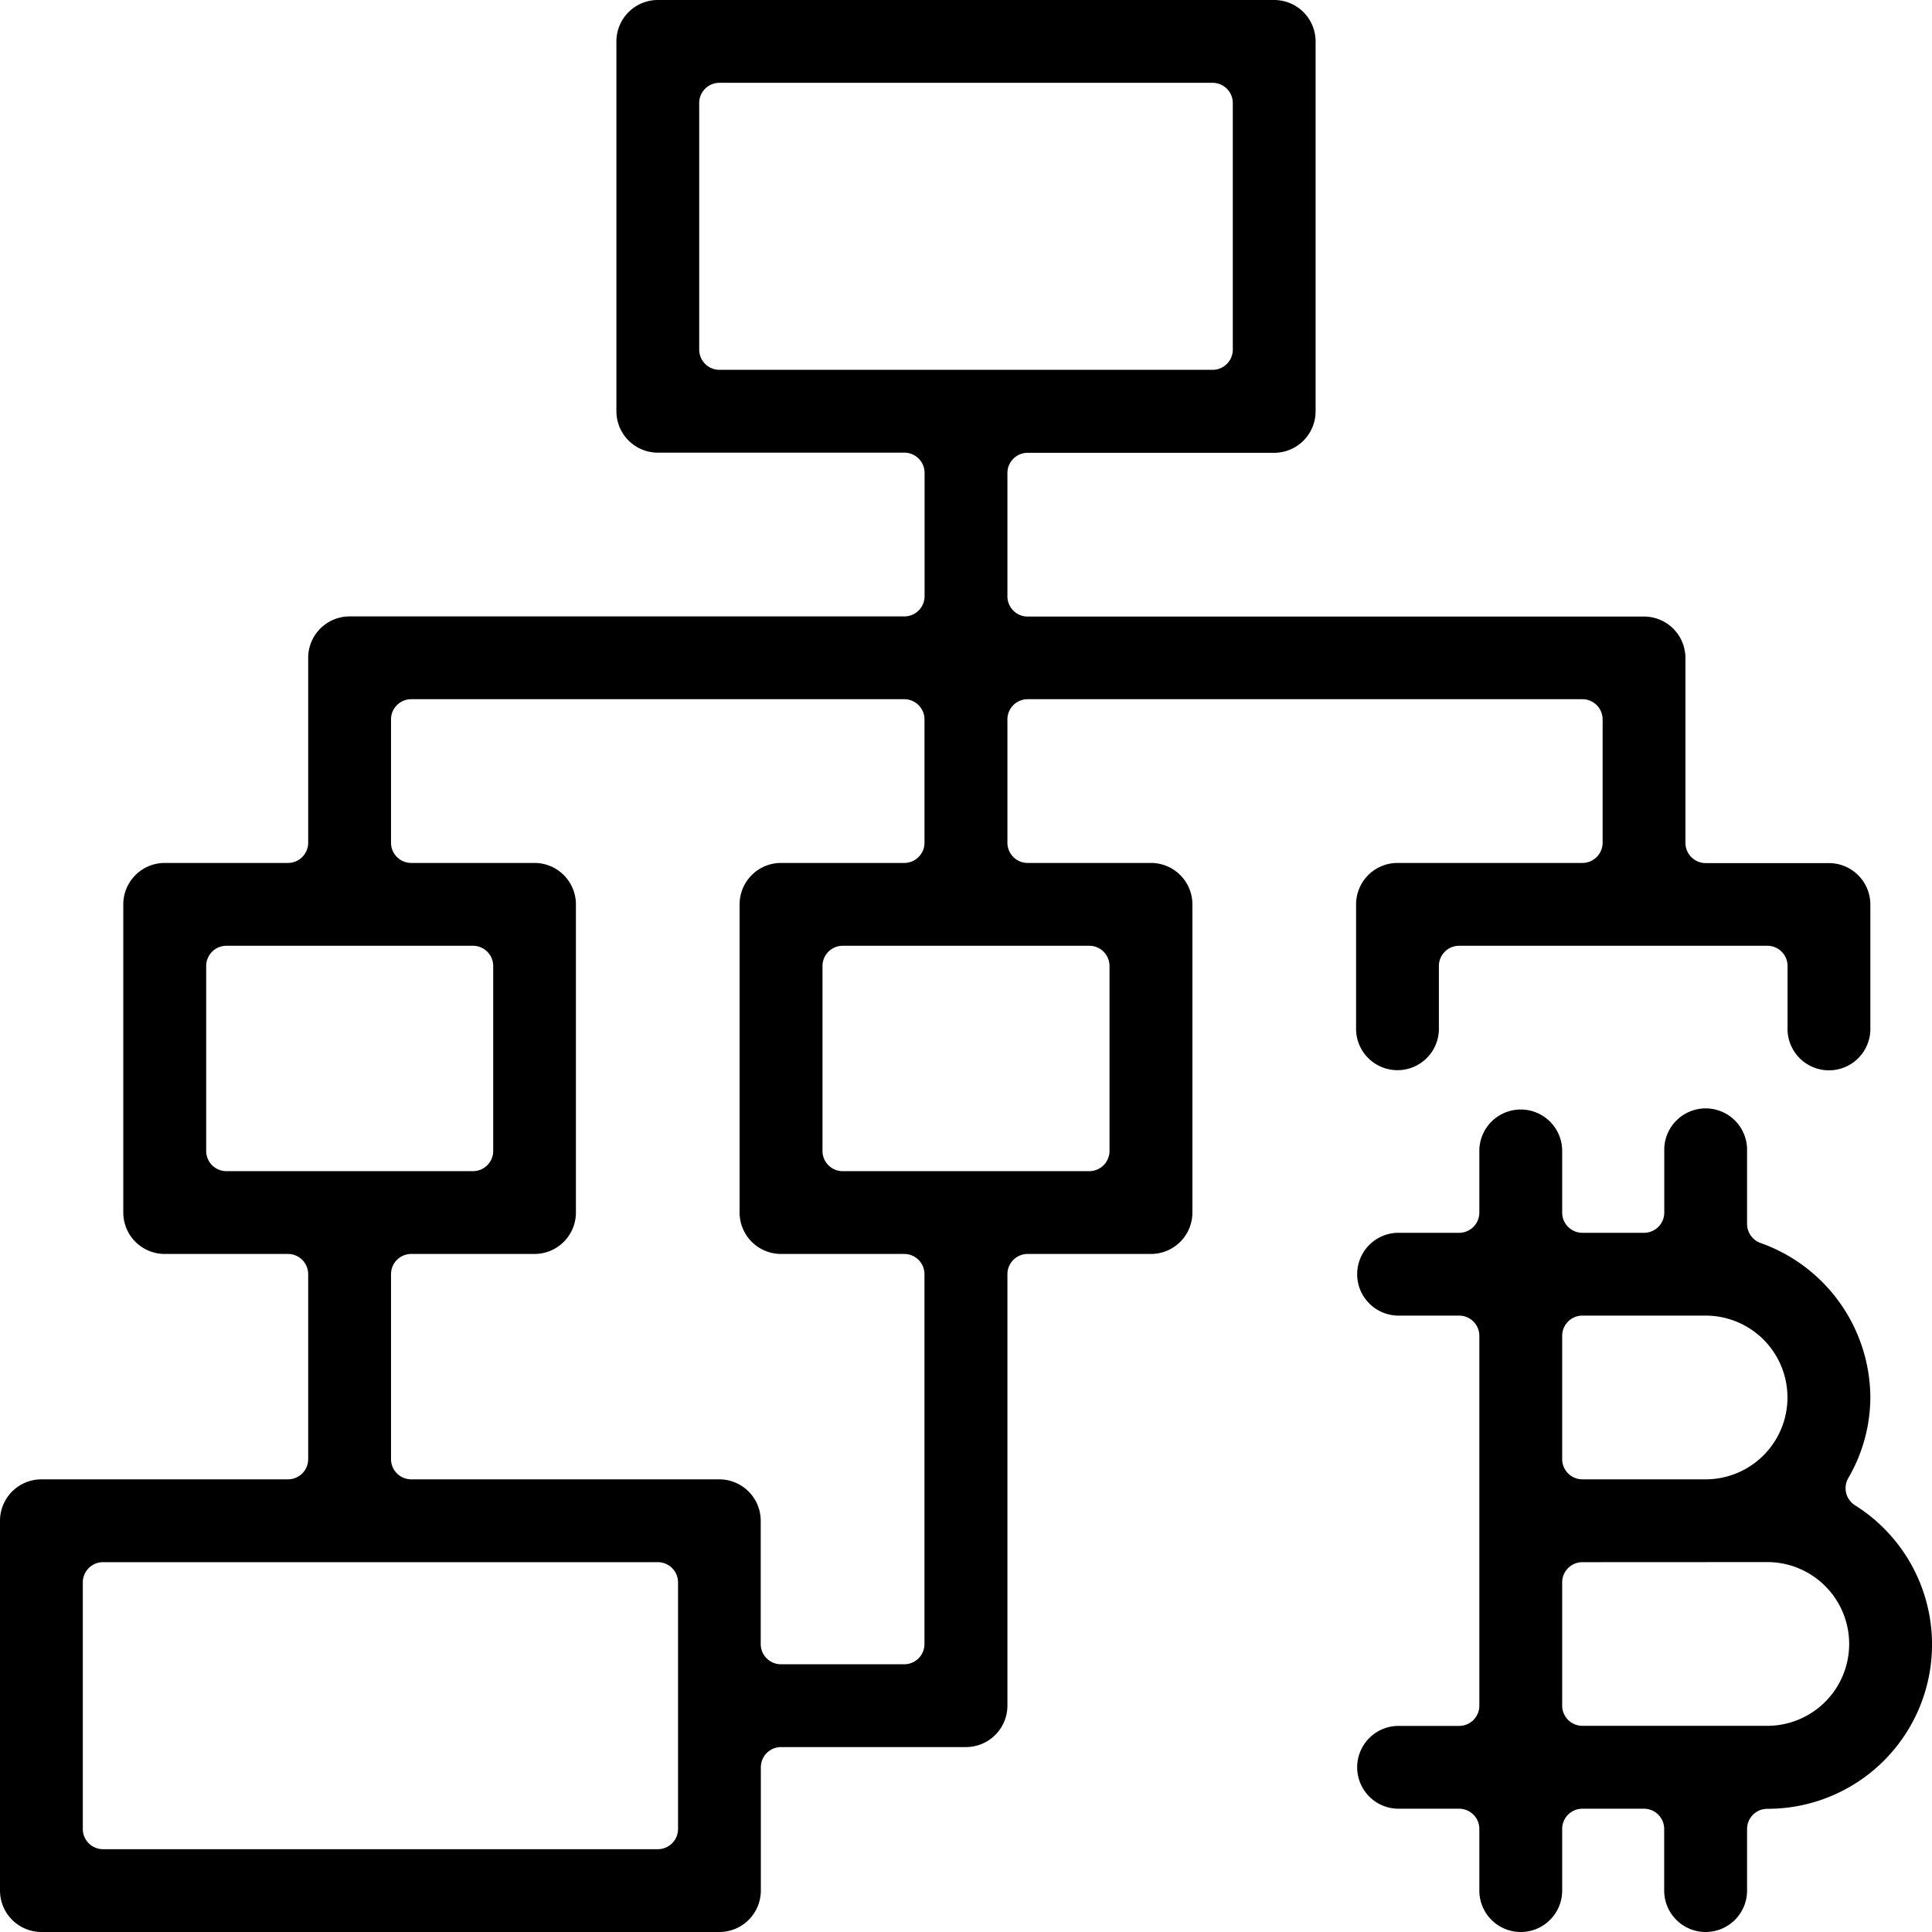 <svg id="fi_5751052" height="512" viewBox="0 0 64 64" width="512" xmlns="http://www.w3.org/2000/svg" data-name="Layer 1"><g fill="rgb(0,0,0)"><path d="m1.372 64a1.374 1.374 0 0 1 -1.372-1.372v-12.251a1.374 1.374 0 0 1 1.372-1.372h8.167a.67.67 0 0 0 .67-.67v-6.126a.67.67 0 0 0 -.67-.67h-4.083a1.373 1.373 0 0 1 -1.372-1.371v-10.21a1.374 1.374 0 0 1 1.372-1.372h4.083a.67.67 0 0 0 .67-.67v-6.125a1.374 1.374 0 0 1 1.372-1.372h18.377a.67.67 0 0 0 .67-.67v-4.084a.67.67 0 0 0 -.67-.67h-8.167a1.374 1.374 0 0 1 -1.372-1.372v-12.251a1.373 1.373 0 0 1 1.372-1.372h20.418a1.373 1.373 0 0 1 1.372 1.372v12.251a1.374 1.374 0 0 1 -1.372 1.377h-8.167a.67.67 0 0 0 -.67.67v4.084a.67.67 0 0 0 .67.67h20.419a1.373 1.373 0 0 1 1.371 1.372v6.125a.671.671 0 0 0 .671.67h4.083a1.374 1.374 0 0 1 1.372 1.372v4.084a1.372 1.372 0 1 1 -2.743 0v-2.047a.67.67 0 0 0 -.671-.67h-10.209a.67.67 0 0 0 -.67.67v2.042a1.372 1.372 0 1 1 -2.743 0v-4.084a1.373 1.373 0 0 1 1.371-1.372h6.126a.67.67 0 0 0 .67-.67v-4.084a.67.67 0 0 0 -.67-.67h-18.377a.67.67 0 0 0 -.67.67v4.084a.67.67 0 0 0 .67.67h4.084a1.373 1.373 0 0 1 1.374 1.372v10.21a1.373 1.373 0 0 1 -1.371 1.371h-4.087a.67.67 0 0 0 -.67.67v14.291a1.373 1.373 0 0 1 -1.372 1.374h-6.126a.67.67 0 0 0 -.67.67v4.084a1.374 1.374 0 0 1 -1.372 1.372zm2.042-12.251a.67.67 0 0 0 -.671.67v8.167a.67.67 0 0 0 .671.671h18.377a.67.67 0 0 0 .67-.671v-8.167a.67.67 0 0 0 -.67-.67zm10.209-10.21a.67.67 0 0 0 -.67.67v6.126a.67.67 0 0 0 .67.67h10.209a1.374 1.374 0 0 1 1.368 1.372v4.084a.67.67 0 0 0 .67.67h4.084a.67.67 0 0 0 .67-.67v-12.252a.67.67 0 0 0 -.67-.67h-4.08a1.373 1.373 0 0 1 -1.374-1.371v-10.21a1.373 1.373 0 0 1 1.371-1.372h4.084a.67.67 0 0 0 .67-.67v-4.084a.67.67 0 0 0 -.67-.67h-16.332a.67.67 0 0 0 -.67.67v4.084a.67.67 0 0 0 .67.67h4.084a1.373 1.373 0 0 1 1.371 1.372v10.21a1.373 1.373 0 0 1 -1.371 1.371zm14.293-10.209a.67.67 0 0 0 -.67.67v6.126a.67.67 0 0 0 .67.67h8.168a.67.67 0 0 0 .67-.67v-6.126a.67.67 0 0 0 -.67-.67zm-20.416 0a.67.67 0 0 0 -.67.67v6.126a.67.67 0 0 0 .67.67h8.168a.67.67 0 0 0 .67-.67v-6.126a.67.67 0 0 0 -.67-.67zm16.332-28.587a.67.67 0 0 0 -.67.671v8.167a.67.67 0 0 0 .67.67h16.336a.67.67 0 0 0 .67-.67v-8.167a.67.67 0 0 0 -.67-.671z"></path><path d="m56.5 64a1.374 1.374 0 0 1 -1.372-1.372v-2.042a.67.67 0 0 0 -.67-.67h-2.039a.67.67 0 0 0 -.67.67v2.042a1.372 1.372 0 0 1 -2.744 0v-2.042a.67.67 0 0 0 -.67-.67h-2.042a1.372 1.372 0 0 1 0-2.743h2.042a.67.67 0 0 0 .67-.67v-12.252a.67.67 0 0 0 -.67-.67h-2.042a1.372 1.372 0 0 1 0-2.743h2.042a.67.67 0 0 0 .67-.67v-2.042a1.372 1.372 0 0 1 2.744 0v2.042a.67.67 0 0 0 .67.67h2.042a.67.67 0 0 0 .67-.67v-2.042a1.372 1.372 0 1 1 2.743 0v2.418a.671.671 0 0 0 .445.631 5.46 5.46 0 0 1 3.639 5.118 5.355 5.355 0 0 1 -.732 2.672.67.67 0 0 0 .224.9 5.443 5.443 0 0 1 -2.906 10.054.67.67 0 0 0 -.67.67v2.042a1.373 1.373 0 0 1 -1.374 1.369zm-4.081-12.251a.67.67 0 0 0 -.67.67v4.081a.67.67 0 0 0 .67.67h6.125a2.712 2.712 0 1 0 0-5.424zm0-8.168a.67.67 0 0 0 -.67.67v4.084a.67.67 0 0 0 .67.67h4.081a2.712 2.712 0 1 0 0-5.424z"></path></g></svg>